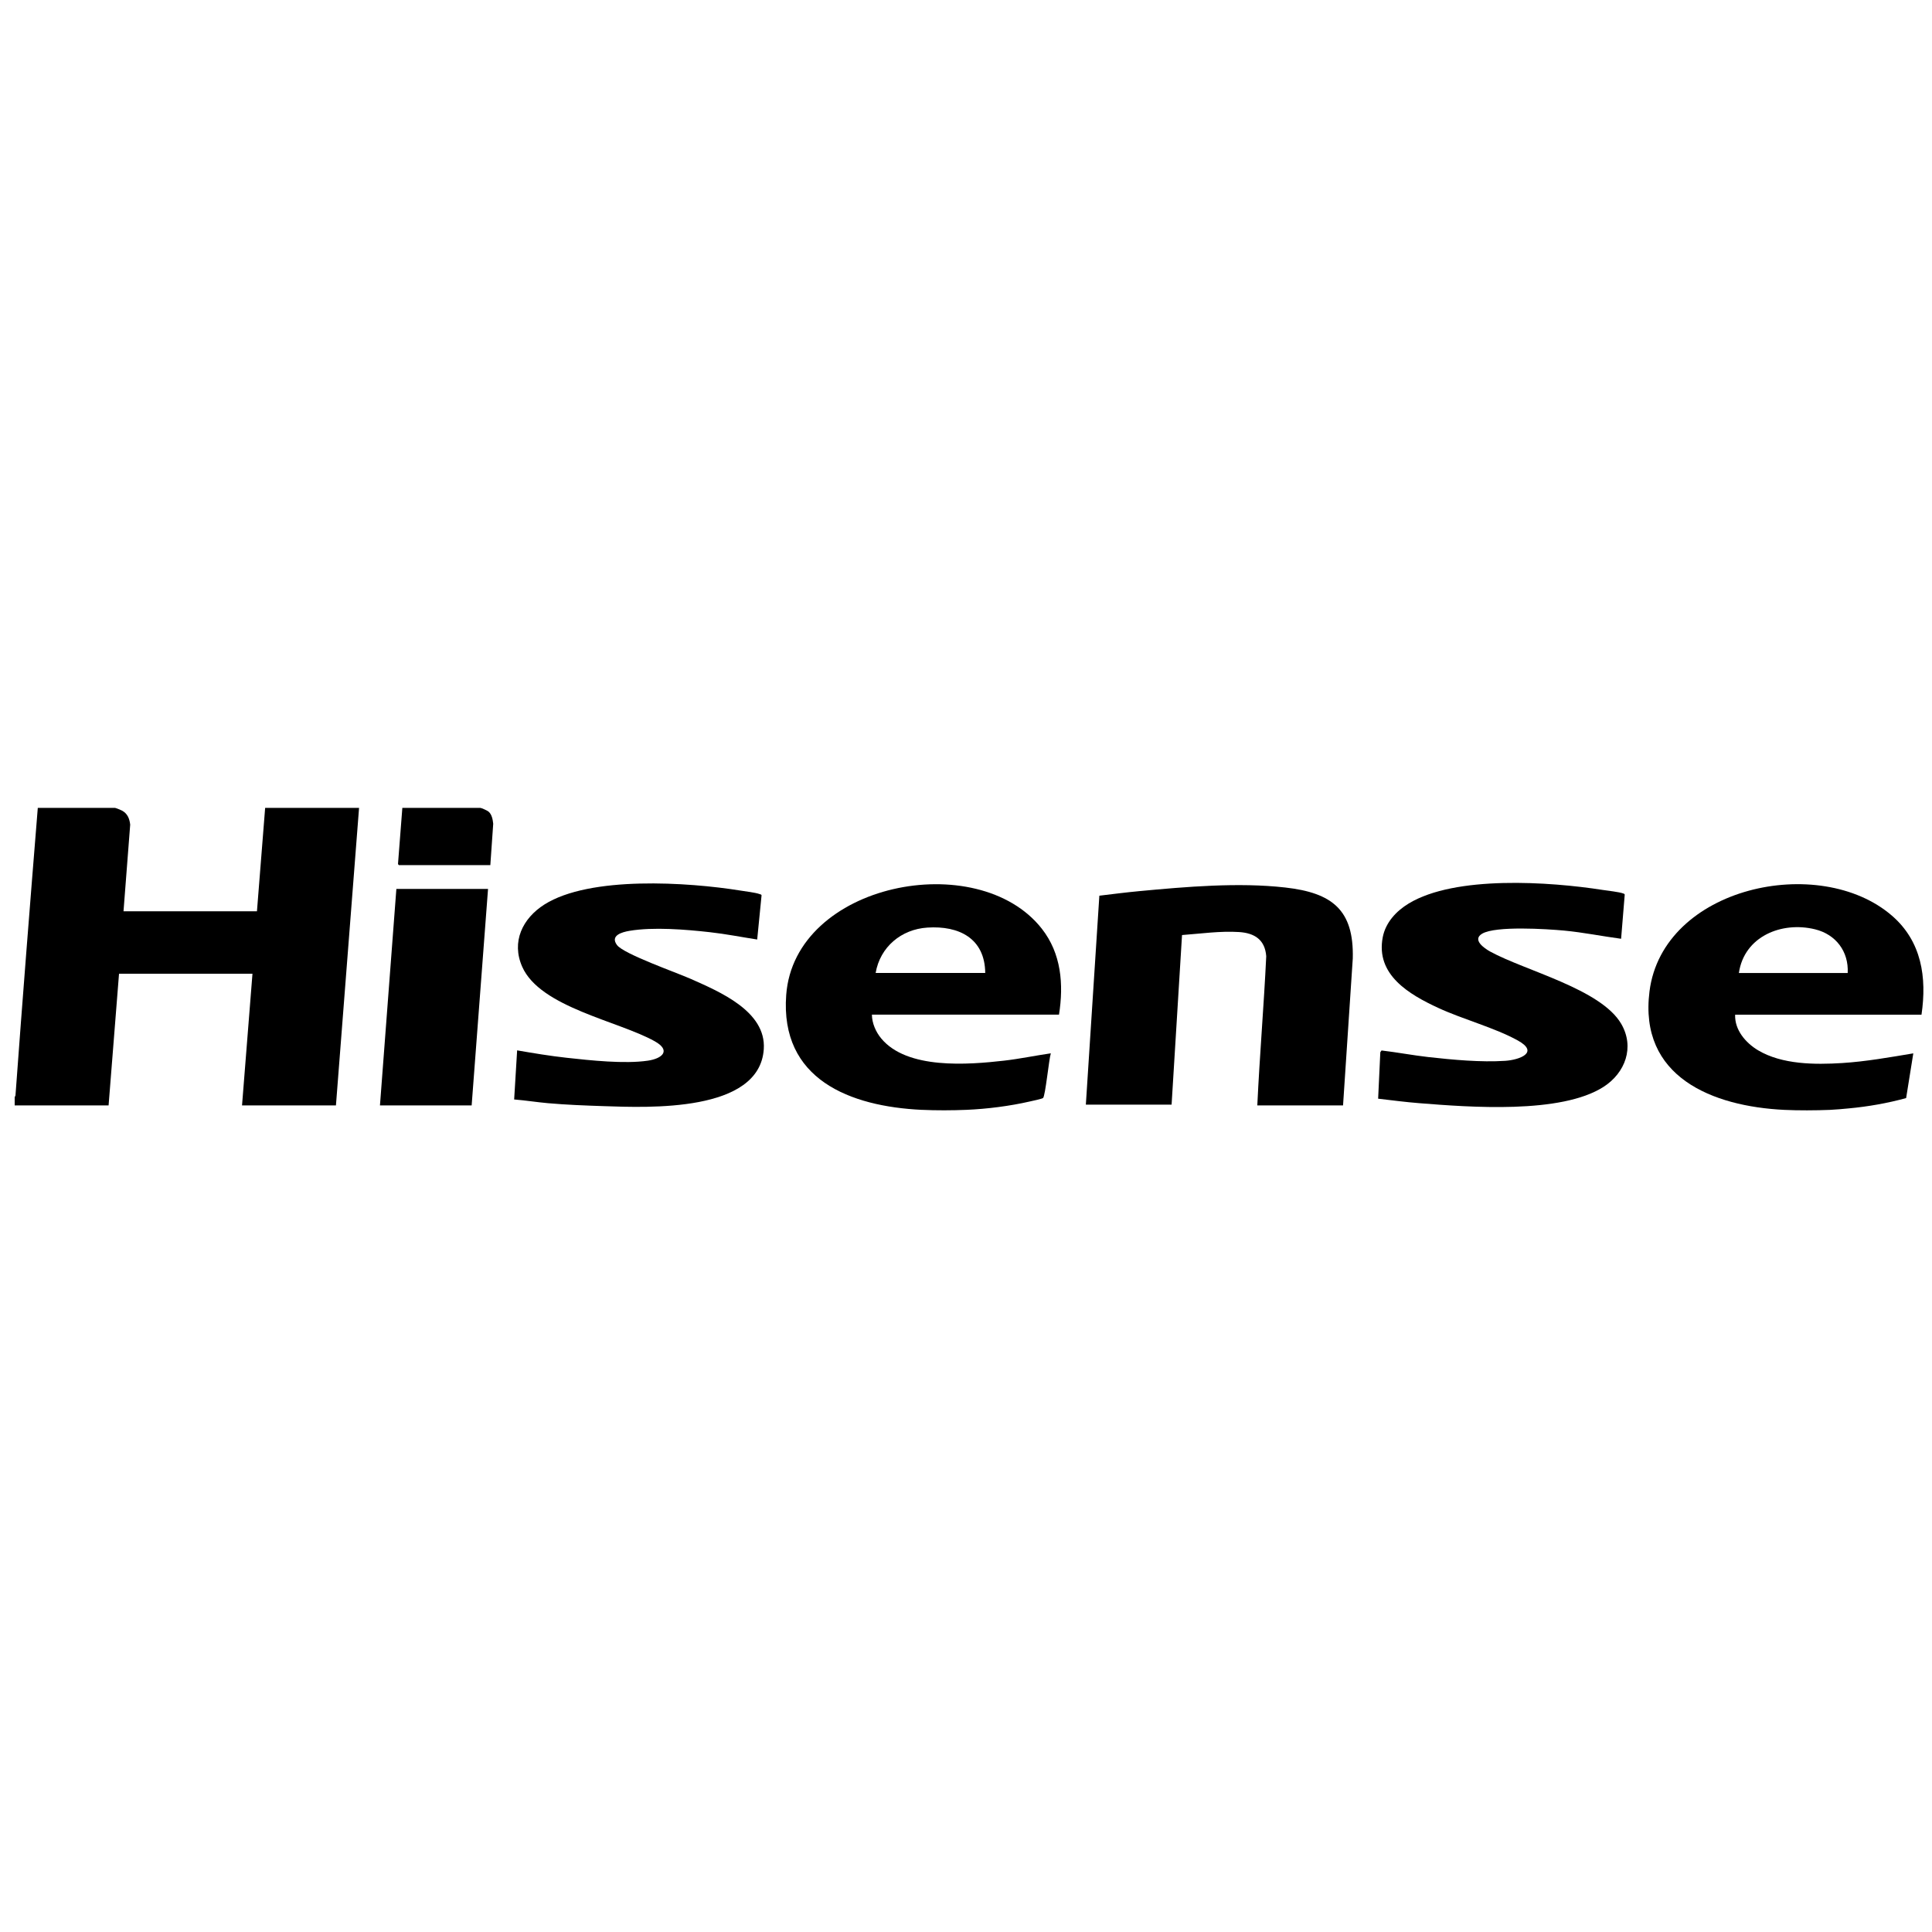 <?xml version="1.0" encoding="UTF-8"?> <svg xmlns="http://www.w3.org/2000/svg" width="87" height="87" viewBox="0 0 87 87" fill="none"><path d="M60.479 49.777H56.618C56.723 47.539 56.913 45.302 57.02 43.061C56.964 42.321 56.502 42.017 55.797 41.971C54.951 41.916 54.07 42.045 53.228 42.106L52.758 49.744H48.897L49.505 40.334C50.101 40.262 50.7 40.186 51.298 40.129C53.415 39.931 55.762 39.727 57.873 39.965C59.984 40.203 60.973 40.967 60.917 43.161L60.479 49.776V49.777Z" fill="black"></path><path d="M41.513 49.978C38.279 49.825 35.121 48.61 35.404 44.803C35.779 39.753 44.032 38.145 46.915 41.822C47.791 42.939 47.904 44.324 47.688 45.69H39.263C39.267 46.077 39.439 46.469 39.682 46.762C40.845 48.165 43.585 47.948 45.217 47.762C45.922 47.681 46.618 47.534 47.32 47.432C47.236 47.684 47.073 49.357 46.97 49.444C46.923 49.484 46.487 49.575 46.386 49.598C45.477 49.808 44.45 49.937 43.527 49.977C42.9 50.004 42.139 50.007 41.513 49.977V49.978ZM44.366 43.814C44.35 42.256 43.187 41.677 41.763 41.77C40.583 41.845 39.632 42.644 39.431 43.814H44.366Z" fill="black"></path><path d="M34.096 42.307C33.385 42.197 32.675 42.056 31.96 41.977C30.869 41.855 29.422 41.736 28.349 41.916C28.008 41.973 27.462 42.126 27.785 42.558C28.089 42.963 30.474 43.799 31.098 44.077C32.391 44.653 34.509 45.534 34.394 47.245C34.202 50.106 29.175 49.876 27.199 49.811C26.36 49.783 25.518 49.752 24.68 49.678C24.171 49.633 23.663 49.551 23.153 49.51L23.287 47.299C24.026 47.427 24.773 47.551 25.519 47.633C26.591 47.751 28.126 47.917 29.174 47.763C29.827 47.667 30.227 47.307 29.486 46.891C27.857 45.976 24.328 45.365 23.517 43.537C23.016 42.41 23.532 41.355 24.512 40.733C26.564 39.432 30.989 39.725 33.335 40.102C33.565 40.14 34.016 40.19 34.213 40.264C34.244 40.275 34.284 40.277 34.294 40.316L34.097 42.307H34.096Z" fill="black"></path><path d="M80.351 49.979C77.117 49.822 73.789 48.5 74.279 44.641C74.877 39.936 81.931 38.407 85.2 41.237C86.532 42.391 86.775 44.011 86.527 45.692H78.135C78.108 46.376 78.606 46.959 79.165 47.294C80.245 47.939 81.726 47.947 82.952 47.87C84.03 47.802 85.095 47.611 86.158 47.434L85.835 49.447C84.995 49.679 84.123 49.831 83.254 49.912C82.978 49.938 82.663 49.968 82.398 49.979C81.762 50.005 80.986 50.009 80.351 49.979ZM83.204 43.815C83.253 42.847 82.672 42.078 81.734 41.848C80.226 41.478 78.542 42.17 78.304 43.815H83.204Z" fill="black"></path><path d="M73 42.274C72.144 42.16 71.293 41.986 70.432 41.905C69.663 41.834 67.357 41.684 66.744 42.044C66.278 42.318 66.841 42.704 67.103 42.849C68.681 43.715 72.09 44.533 73.005 46.104C73.619 47.158 73.186 48.314 72.211 48.941C70.291 50.176 66.163 49.856 63.921 49.678C63.3 49.629 62.677 49.548 62.059 49.475L62.157 47.383L62.212 47.304C62.917 47.387 63.617 47.521 64.323 47.601C65.405 47.722 66.699 47.843 67.781 47.77C68.42 47.727 69.329 47.4 68.356 46.858C67.319 46.281 65.882 45.904 64.763 45.386C63.456 44.78 61.938 43.898 62.267 42.201C62.396 41.541 62.874 41.026 63.435 40.686C65.538 39.412 69.79 39.703 72.166 40.074C72.41 40.113 72.905 40.161 73.11 40.238C73.136 40.248 73.156 40.256 73.163 40.287L73 42.275V42.274Z" fill="black"></path><path d="M0.662 49.409L0.697 49.328C1.012 45.01 1.353 40.693 1.702 36.379H5.176C5.209 36.379 5.444 36.475 5.491 36.501C5.742 36.635 5.831 36.862 5.863 37.133L5.562 41.035H11.571L11.94 36.379H16.169L15.128 49.777H10.899L11.369 43.848H5.36L4.89 49.777H0.661V49.409H0.662Z" fill="black"></path><path d="M21.977 40.029L21.239 49.777H17.11L17.849 40.029H21.977Z" fill="black"></path><path d="M22.079 38.958H17.967C17.956 38.958 17.911 38.909 17.924 38.882L18.118 36.379H21.627C21.68 36.379 21.945 36.502 21.997 36.545C22.152 36.677 22.189 36.906 22.21 37.095L22.08 38.958H22.079Z" fill="black"></path></svg> 